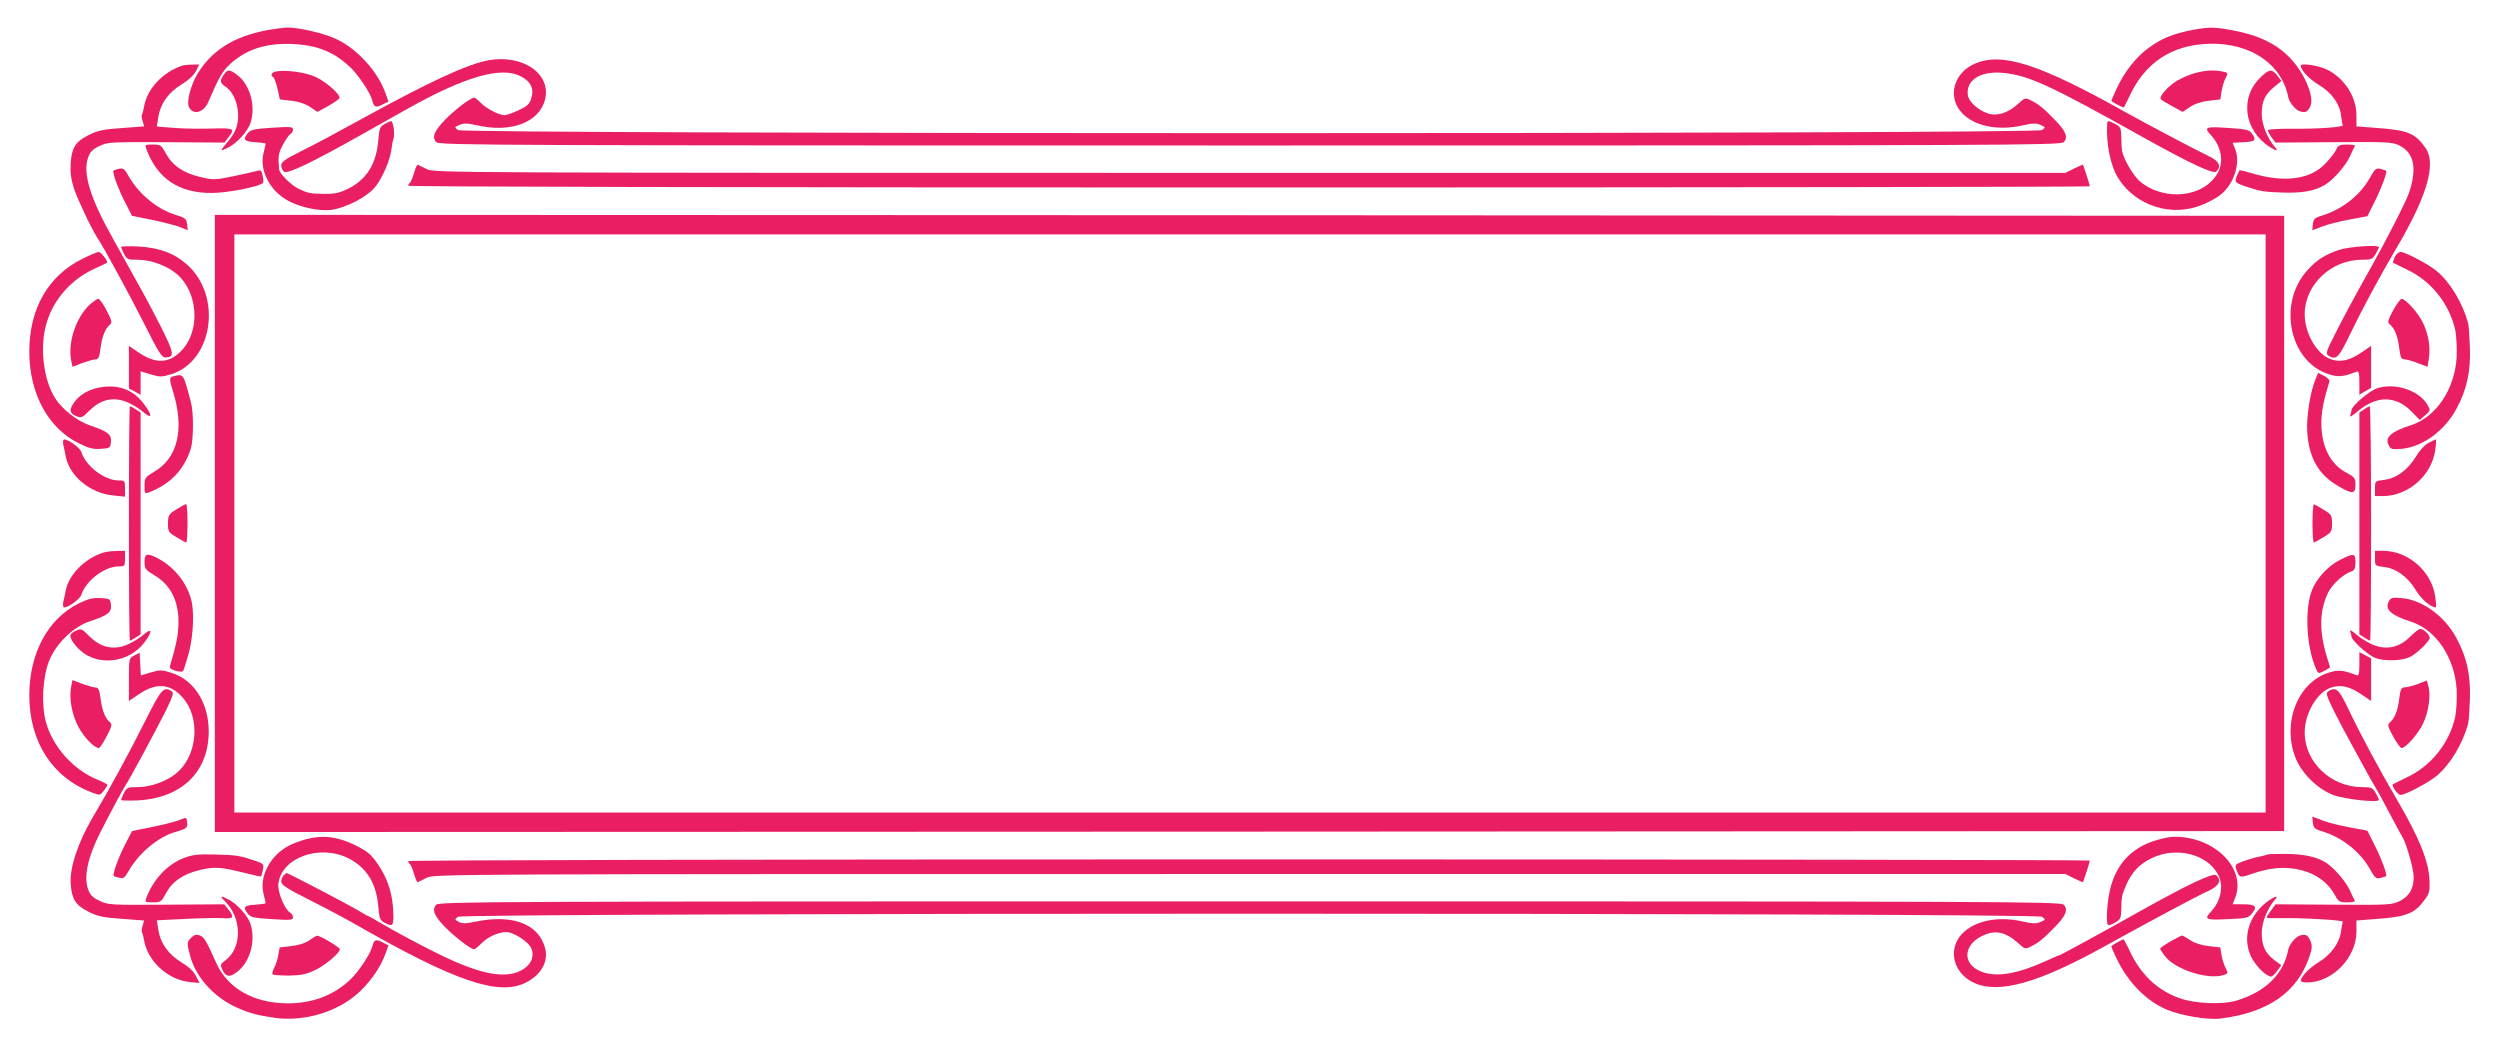 <?xml version="1.0" standalone="no"?>
<!DOCTYPE svg PUBLIC "-//W3C//DTD SVG 20010904//EN"
 "http://www.w3.org/TR/2001/REC-SVG-20010904/DTD/svg10.dtd">
<svg version="1.0" xmlns="http://www.w3.org/2000/svg"
 width="1280pt" height="536pt" viewBox="0 0 1280 536"
 preserveAspectRatio="xMidYMid meet">
<g transform="translate(0,536) scale(0.1,-0.1)"
fill="#e91e63" stroke="none">
<path d="M1370 5206 c-172 -32 -287 -104 -360 -226 -31 -52 -53 -133 -45 -161
16 -51 76 -40 101 18 54 125 72 157 109 192 81 76 181 110 312 106 137 -4 227
-41 314 -127 40 -41 96 -126 105 -162 9 -36 18 -39 53 -21 l30 15 -15 42 c-38
109 -142 225 -248 276 -61 31 -201 63 -260 61 -17 -1 -60 -7 -96 -13z"/>
<path d="M11217 5205 c-96 -20 -151 -42 -217 -91 -64 -47 -121 -119 -162 -206
-15 -33 -28 -62 -28 -64 0 -4 56 -34 63 -34 2 0 14 24 28 53 80 176 218 268
412 273 210 5 370 -104 403 -274 5 -25 35 -63 57 -71 30 -11 43 -5 57 28 19
47 -31 166 -102 241 -71 76 -166 121 -303 146 -95 17 -118 16 -208 -1z"/>
<path d="M2504 5052 c-109 -19 -309 -112 -654 -302 -107 -59 -243 -132 -302
-161 -87 -43 -108 -58 -108 -75 0 -12 6 -27 14 -33 17 -14 145 47 426 206 42
24 122 69 210 118 289 162 473 215 573 166 55 -27 74 -66 56 -118 -8 -26 -22
-38 -65 -58 -30 -14 -62 -25 -72 -25 -28 1 -95 36 -121 64 -14 14 -29 26 -33
26 -18 0 -101 -63 -150 -114 -56 -58 -68 -90 -44 -114 16 -16 308 -17 4166
-17 3858 0 4150 1 4166 17 24 24 12 56 -44 113 -60 62 -82 80 -122 100 -31 16
-32 16 -70 -19 -50 -45 -105 -62 -152 -47 -51 17 -100 62 -103 96 -9 75 65
122 178 112 129 -11 238 -60 727 -334 224 -125 351 -185 366 -172 31 25 16 55
-38 80 -48 22 -315 163 -428 226 -441 247 -632 308 -771 246 -101 -45 -136
-157 -75 -238 59 -77 186 -108 322 -77 52 12 71 12 92 2 26 -11 26 -12 7 -26
-29 -21 -8081 -21 -8110 0 -19 14 -19 15 7 26 21 10 40 10 93 -2 171 -39 314
15 345 130 35 131 -109 234 -286 204z"/>
<path d="M930 5023 c-100 -35 -179 -121 -193 -212 -3 -18 -8 -35 -10 -38 -3
-2 -2 -17 3 -32 l8 -28 -92 -7 c-122 -8 -143 -13 -195 -39 -64 -32 -84 -65
-89 -141 -3 -48 1 -82 17 -132 19 -57 90 -207 121 -254 35 -53 165 -292 238
-437 72 -144 90 -173 108 -173 49 0 46 21 -19 151 -35 68 -78 151 -97 184 -18
33 -41 74 -50 90 -9 17 -32 57 -50 90 -18 33 -42 75 -52 94 -116 206 -154 331
-128 411 11 32 22 44 58 62 44 21 56 21 343 20 l298 -2 20 26 c36 46 30 49
-81 46 -57 -2 -144 -1 -194 3 l-91 7 8 51 c11 68 52 124 119 165 34 20 61 46
73 67 l17 35 -37 -1 c-21 0 -45 -3 -53 -6z"/>
<path d="M11780 5024 c0 -23 42 -68 90 -97 66 -39 109 -97 116 -157 3 -24 7
-47 9 -51 7 -10 -135 -20 -263 -18 -65 0 -118 -3 -120 -7 -1 -5 7 -21 18 -37
l21 -27 297 2 c277 2 300 1 337 -17 75 -37 91 -116 50 -240 -15 -45 -116 -243
-196 -385 -83 -147 -140 -254 -185 -343 -42 -82 -47 -99 -34 -107 41 -26 54
-13 112 108 62 129 153 298 238 442 157 266 205 432 149 512 -55 78 -91 92
-264 104 l-90 7 0 56 c0 94 -59 187 -147 233 -42 22 -138 37 -138 22z"/>
<path d="M1146 4978 c-22 -31 -20 -43 9 -62 56 -37 82 -146 51 -220 -7 -18
-28 -49 -46 -69 -35 -41 -34 -45 11 -21 43 22 97 82 111 123 29 86 -1 196 -66
246 -40 31 -51 31 -70 3z"/>
<path d="M1413 4994 c-24 -6 -30 -19 -14 -29 5 -3 15 -30 22 -60 l12 -54 59
-7 c38 -4 72 -16 96 -32 l37 -25 55 30 c30 17 56 35 58 41 6 18 -69 84 -124
109 -51 23 -154 37 -201 27z"/>
<path d="M11239 4986 c-25 -6 -66 -24 -92 -39 -45 -27 -93 -80 -84 -94 3 -5
29 -21 59 -37 l53 -29 37 25 c24 16 58 28 96 32 l60 7 6 40 c4 23 13 54 21 69
14 27 14 28 -17 34 -44 9 -86 6 -139 -8z"/>
<path d="M11576 4966 c-110 -103 -88 -274 46 -359 35 -22 45 -22 25 1 -38 43
-67 115 -67 169 0 65 17 100 65 139 l36 29 -21 28 c-28 35 -41 34 -84 -7z"/>
<path d="M1969 4725 c-23 -12 -27 -22 -32 -82 -10 -122 -59 -200 -152 -248
-47 -23 -69 -28 -124 -28 -77 2 -83 3 -133 27 -39 19 -97 77 -99 99 -6 65 -4
82 19 125 14 26 31 51 38 55 8 4 14 15 14 24 0 14 -13 15 -107 9 -94 -6 -110
-10 -125 -29 -26 -32 -17 -42 40 -45 29 -2 52 -5 52 -8 0 -3 -5 -25 -11 -49
-22 -88 35 -196 130 -245 61 -32 157 -52 214 -45 82 11 193 70 233 124 37 51
71 132 78 186 2 19 7 44 11 55 8 24 -2 90 -13 90 -4 -1 -19 -7 -33 -15z"/>
<path d="M10789 4728 c-7 -102 17 -220 58 -283 91 -141 274 -198 430 -133 34
14 78 38 96 54 67 56 99 161 71 231 l-13 32 57 3 c60 3 66 10 42 44 -13 19
-29 23 -123 29 -115 8 -125 4 -87 -37 52 -56 67 -133 36 -191 -68 -127 -271
-151 -398 -47 -34 28 -85 114 -93 157 -2 10 -4 42 -4 70 -1 48 -4 54 -31 68
-35 18 -40 19 -41 3z"/>
<path d="M750 4595 c57 -151 167 -224 335 -223 78 0 242 32 261 51 3 3 3 20
-1 37 -6 27 -10 31 -28 25 -12 -3 -67 -16 -121 -27 -96 -20 -102 -20 -172 -4
-87 21 -142 59 -175 121 -23 42 -26 45 -66 45 -41 0 -42 -1 -33 -25z"/>
<path d="M11962 4595 c-6 -14 -30 -45 -53 -69 -78 -86 -214 -104 -387 -51 -30
9 -55 15 -56 13 -1 -2 -7 -15 -14 -30 -13 -31 -8 -35 59 -57 65 -21 83 -24
180 -27 95 -3 158 8 210 38 42 23 108 98 130 146 12 26 23 50 26 55 2 4 -16 7
-40 7 -37 0 -46 -4 -55 -25z"/>
<path d="M2120 4475 c-7 -25 -17 -48 -21 -51 -5 -3 -9 -9 -9 -15 0 -5 1622 -9
4305 -9 2368 0 4305 3 4305 6 0 4 -8 29 -17 58 -10 28 -18 52 -18 53 -1 1 -21
-8 -46 -20 l-44 -22 -4175 0 c-4117 0 -4176 0 -4215 19 -22 11 -43 21 -46 23
-3 2 -12 -17 -19 -42z"/>
<path d="M598 4493 c-10 -2 -18 -7 -18 -10 0 -21 29 -99 60 -158 l36 -70 104
-21 c58 -12 122 -29 143 -37 l38 -16 -3 30 c-3 29 -8 33 -59 49 -95 29 -187
105 -241 199 -23 41 -27 43 -60 34z"/>
<path d="M12133 4448 c-51 -90 -144 -162 -248 -193 -34 -10 -40 -17 -43 -43
l-3 -31 50 19 c27 11 91 27 141 36 l91 17 38 76 c34 67 65 151 58 157 -1 1
-14 5 -28 9 -24 6 -29 1 -56 -47z"/>
<path d="M1100 2680 l0 -1580 5298 2 5297 3 0 1575 0 1575 -5297 3 -5298 2 0
-1580z m10500 0 l0 -1480 -5200 0 -5200 0 0 1480 0 1480 5200 0 5200 0 0
-1480z"/>
<path d="M620 4096 c0 -4 7 -20 15 -36 14 -28 20 -30 70 -30 66 0 147 -29 198
-71 109 -90 125 -285 31 -389 -64 -71 -134 -76 -224 -15 l-50 34 0 -109 0
-109 30 -16 30 -16 0 60 0 60 52 -16 c48 -14 57 -14 107 2 211 67 259 398 81
558 -66 60 -144 89 -252 95 -49 2 -88 1 -88 -2z"/>
<path d="M11978 4081 c-74 -24 -119 -53 -167 -108 -150 -169 -89 -462 109
-528 52 -17 75 -15 146 12 11 4 14 -8 14 -56 l0 -62 30 18 30 17 0 107 0 108
-50 -34 c-60 -41 -106 -51 -154 -35 -72 23 -136 132 -136 231 0 151 135 279
293 279 48 0 54 3 70 29 9 16 17 32 17 35 0 14 -149 4 -202 -13z"/>
<path d="M420 4034 c-174 -87 -270 -255 -270 -474 0 -215 96 -392 254 -470 50
-25 73 -31 112 -28 47 3 49 4 52 35 4 38 -16 54 -105 84 -67 22 -146 84 -182
142 -61 100 -79 267 -41 388 37 121 129 223 250 276 30 14 56 26 58 28 7 7
-31 55 -43 55 -7 0 -45 -16 -85 -36z"/>
<path d="M12261 4044 c-6 -15 -10 -28 -9 -29 2 -1 34 -17 71 -35 125 -58 219
-177 248 -311 6 -29 9 -92 7 -139 -10 -162 -104 -304 -231 -346 -106 -34 -139
-64 -116 -105 9 -19 18 -21 64 -17 108 9 223 93 283 207 52 96 72 188 68 310
-2 58 -6 115 -9 126 -29 105 -92 210 -162 268 -43 35 -160 97 -184 97 -10 0
-23 -12 -30 -26z"/>
<path d="M457 3798 c-68 -65 -110 -191 -93 -281 l7 -35 49 19 c28 10 59 19 69
19 15 0 20 11 26 57 7 60 24 101 48 121 12 10 10 21 -17 72 -17 33 -36 60 -43
60 -6 0 -27 -15 -46 -32z"/>
<path d="M12253 3771 c-28 -52 -30 -61 -17 -72 25 -21 41 -61 48 -121 6 -48
11 -58 27 -58 10 0 41 -8 68 -19 l50 -19 7 44 c8 59 -1 118 -30 180 -23 50
-89 124 -110 124 -6 0 -25 -27 -43 -59z"/>
<path d="M11855 3417 c-27 -64 -47 -196 -42 -270 9 -133 59 -219 161 -277 70
-41 86 -40 86 8 0 34 -4 39 -47 62 -104 55 -149 188 -118 348 4 24 25 100 31
117 4 8 -7 20 -26 30 l-31 16 -14 -34z"/>
<path d="M888 3433 c-22 -5 -22 -14 -2 -78 59 -191 25 -339 -96 -410 -47 -28
-50 -32 -50 -72 0 -41 1 -42 25 -33 107 41 179 117 212 223 14 46 15 184 1
235 -39 151 -38 149 -90 135z"/>
<path d="M528 3379 c-63 -7 -118 -36 -148 -79 -27 -38 -25 -55 9 -70 28 -11
32 -9 68 27 55 55 114 71 181 49 27 -9 68 -33 91 -52 48 -42 55 -26 12 32 -52
73 -123 104 -213 93z"/>
<path d="M12171 3372 c-40 -13 -131 -91 -131 -111 0 -5 -3 -18 -7 -28 -5 -11
8 -5 36 19 98 84 197 84 278 1 l42 -43 28 24 c27 24 28 25 12 53 -44 75 -167
115 -258 85z"/>
<path d="M660 2680 c0 -330 2 -600 5 -600 3 0 17 7 30 16 l25 16 0 568 0 568
-25 16 c-13 9 -27 16 -30 16 -3 0 -5 -270 -5 -600z"/>
<path d="M12103 3263 l-23 -15 0 -568 0 -568 25 -16 c13 -9 27 -16 30 -16 3 0
5 270 5 600 0 330 -3 600 -7 599 -5 0 -18 -7 -30 -16z"/>
<path d="M324 3083 c4 -16 9 -41 12 -57 18 -103 127 -193 246 -203 l58 -6 0
42 c0 40 -1 41 -32 41 -73 0 -169 73 -192 147 -7 20 -65 63 -87 63 -6 0 -8
-12 -5 -27z"/>
<path d="M12433 3092 c-19 -10 -47 -41 -65 -72 -41 -67 -100 -110 -162 -117
-46 -6 -46 -6 -46 -44 l0 -39 43 0 c128 2 246 105 265 233 5 31 6 57 3 57 -3
-1 -21 -9 -38 -18z"/>
<path d="M903 2752 c-40 -25 -42 -30 -43 -72 0 -42 3 -46 43 -70 23 -14 45
-26 50 -28 4 -2 7 42 7 97 0 56 -3 101 -7 100 -5 0 -27 -13 -50 -27z"/>
<path d="M11840 2680 c0 -56 3 -100 8 -98 4 2 26 14 49 28 40 24 43 28 43 70
0 42 -3 46 -43 70 -23 14 -45 27 -49 28 -5 2 -8 -42 -8 -98z"/>
<path d="M530 2531 c-96 -30 -179 -114 -194 -197 -3 -16 -8 -41 -12 -56 -3
-16 -1 -28 5 -28 22 0 80 43 87 63 23 74 119 147 192 147 31 0 32 2 32 40 l0
40 -42 -1 c-24 0 -54 -4 -68 -8z"/>
<path d="M12160 2501 c0 -38 0 -38 46 -44 62 -7 121 -50 162 -117 27 -46 75
-88 103 -90 3 0 2 26 -3 58 -19 127 -137 230 -265 232 l-43 0 0 -39z"/>
<path d="M740 2483 c0 -35 5 -41 50 -68 100 -59 140 -165 118 -315 -4 -25 -14
-67 -22 -95 -9 -27 -16 -55 -16 -62 0 -12 58 -29 67 -19 3 3 16 44 29 90 25
94 30 221 11 283 -27 89 -90 164 -174 207 -51 26 -63 21 -63 -21z"/>
<path d="M11982 2494 c-63 -31 -125 -99 -147 -162 -35 -97 -26 -279 20 -389
14 -34 14 -34 45 -18 16 8 30 17 30 18 0 1 -7 25 -16 52 -41 135 -39 237 6
331 22 44 79 96 121 109 14 5 19 16 19 46 0 47 -8 48 -78 13z"/>
<path d="M402 2270 c-157 -79 -252 -255 -252 -470 0 -237 117 -420 319 -497
43 -16 43 -16 62 8 10 13 19 27 19 30 0 4 -24 16 -53 28 -122 50 -228 168
-262 295 -24 88 -17 228 16 311 35 89 123 175 209 204 92 30 112 46 108 84 -3
31 -5 32 -53 35 -40 2 -63 -4 -113 -28z"/>
<path d="M12231 2281 c-23 -41 10 -71 116 -105 127 -42 221 -184 231 -346 2
-47 -1 -110 -7 -139 -29 -134 -123 -253 -248 -311 -37 -18 -69 -34 -71 -35 -9
-8 24 -55 39 -55 24 0 141 62 184 97 70 58 133 163 162 268 3 11 7 68 9 126 4
122 -16 214 -68 310 -60 114 -175 198 -283 207 -46 4 -55 2 -64 -17z"/>
<path d="M383 2128 c-13 -6 -23 -16 -23 -23 0 -26 47 -80 89 -102 96 -50 221
-22 289 66 46 61 42 81 -9 37 -23 -19 -64 -43 -91 -52 -66 -22 -126 -6 -180
48 -41 41 -42 42 -75 26z"/>
<path d="M12033 2127 c4 -10 7 -22 7 -27 0 -18 81 -91 117 -107 45 -19 131
-18 177 1 36 15 106 82 106 101 0 15 -32 45 -48 45 -7 0 -29 -17 -50 -38 -54
-54 -114 -70 -180 -48 -27 9 -69 33 -93 54 -28 24 -41 30 -36 19z"/>
<path d="M688 2004 c-28 -15 -28 -15 -28 -124 l0 -109 50 34 c90 61 160 56
224 -15 94 -104 78 -299 -31 -389 -51 -42 -132 -71 -198 -71 -50 0 -56 -2 -70
-30 -8 -16 -15 -32 -15 -36 0 -3 39 -4 88 -2 213 12 349 135 360 328 9 156
-67 287 -190 325 -50 16 -59 16 -106 2 l-51 -15 -3 58 -3 58 -27 -14z"/>
<path d="M12080 1959 c0 -48 -3 -60 -14 -56 -71 27 -94 29 -146 12 -156 -52
-235 -253 -169 -430 30 -81 112 -163 194 -195 59 -22 235 -42 235 -25 0 4 -8
20 -17 36 -16 26 -22 29 -70 29 -158 0 -293 128 -293 279 0 99 64 208 136 231
48 16 94 6 154 -35 l50 -34 0 109 0 109 -30 16 -30 16 0 -62z"/>
<path d="M364 1843 c-11 -59 4 -142 38 -206 29 -53 81 -107 104 -107 5 0 23
27 40 60 27 51 29 62 17 72 -24 20 -41 61 -48 121 -6 46 -11 57 -26 57 -10 0
-41 9 -69 19 l-49 19 -7 -35z"/>
<path d="M12380 1858 c-25 -9 -55 -17 -67 -17 -19 -1 -22 -8 -29 -58 -7 -61
-23 -101 -48 -122 -13 -11 -11 -20 17 -72 18 -32 37 -59 43 -59 22 0 87 75
111 127 28 60 39 143 27 188 l-9 31 -45 -18z"/>
<path d="M738 1658 c-73 -147 -186 -353 -243 -448 -90 -147 -139 -285 -133
-376 5 -76 25 -109 89 -141 52 -26 73 -31 195 -39 l92 -7 -8 -28 c-5 -15 -6
-30 -3 -32 2 -3 7 -20 10 -38 17 -109 122 -206 235 -217 l50 -5 -19 36 c-12
24 -38 48 -73 69 -67 41 -108 97 -119 165 l-8 51 142 7 c77 4 164 6 193 4 58
-4 64 3 31 45 l-21 26 -297 -2 c-288 -2 -298 -1 -342 20 -37 18 -48 30 -59 62
-21 64 0 162 62 285 38 76 119 227 128 240 19 26 157 283 210 388 35 73 41 90
29 98 -42 26 -52 14 -141 -163z"/>
<path d="M11920 1820 c-13 -8 -8 -23 28 -97 24 -48 71 -137 105 -198 33 -60
71 -130 85 -155 14 -25 28 -49 32 -55 4 -5 33 -59 65 -120 32 -60 61 -114 65
-120 16 -22 52 -143 57 -190 6 -66 -18 -113 -72 -139 -37 -19 -60 -20 -337
-18 l-297 2 -23 -31 c-13 -17 -23 -33 -23 -37 0 -3 31 -4 70 -3 94 3 326 -10
320 -18 -2 -4 -6 -26 -9 -49 -7 -59 -52 -121 -115 -159 -48 -29 -91 -74 -91
-95 0 -5 15 -8 33 -8 129 0 252 127 252 261 l0 56 90 7 c161 11 205 27 253 91
31 40 33 49 31 107 -3 98 -54 222 -169 418 -84 143 -182 325 -243 453 -52 110
-66 123 -107 97z"/>
<path d="M920 1162 c-19 -8 -82 -24 -140 -36 l-104 -21 -36 -70 c-34 -65 -65
-153 -58 -160 2 -2 14 -6 28 -9 22 -6 28 -1 49 35 52 92 152 175 241 200 56
16 62 21 58 51 -3 24 -4 24 -38 10z"/>
<path d="M11842 1148 c3 -26 9 -33 43 -43 104 -31 197 -103 248 -193 27 -48
32 -53 56 -47 14 4 27 8 28 9 7 6 -24 90 -58 157 l-38 76 -91 17 c-50 9 -114
25 -141 36 l-50 19 3 -31z"/>
<path d="M1570 1064 c-30 -8 -71 -23 -91 -34 -95 -49 -152 -157 -130 -245 6
-24 11 -46 11 -49 0 -3 -23 -6 -52 -8 -57 -3 -66 -13 -40 -45 15 -20 30 -23
125 -29 94 -6 107 -5 107 9 0 9 -6 20 -14 24 -28 16 -64 103 -61 144 11 136
210 210 360 134 93 -48 142 -127 152 -248 6 -63 8 -69 35 -83 37 -19 43 -14
42 39 -1 100 -25 182 -77 259 -37 54 -52 67 -117 100 -89 44 -166 54 -250 32z"/>
<path d="M11030 1055 c-118 -38 -194 -120 -225 -243 -16 -63 -24 -177 -12
-188 3 -3 19 2 36 12 28 16 31 23 32 69 1 64 3 73 26 126 29 65 67 105 129
135 125 61 284 22 340 -83 31 -58 16 -135 -36 -191 -37 -39 -27 -44 86 -38 98
4 106 6 125 30 28 35 17 46 -46 46 l-54 0 13 33 c55 141 -86 297 -282 312 -42
3 -77 -3 -132 -20z"/>
<path d="M941 967 c-83 -32 -155 -108 -191 -202 -9 -24 -8 -25 33 -25 40 0 43
3 66 45 32 61 88 100 172 120 76 19 111 16 238 -16 41 -10 76 -18 78 -16 1 2
6 17 9 34 6 29 4 31 -43 47 -78 26 -92 28 -203 31 -87 2 -115 -1 -159 -18z"/>
<path d="M11608 985 c-2 -2 -16 -6 -31 -9 -34 -6 -96 -25 -119 -37 -14 -7 -15
-14 -5 -39 13 -34 17 -35 74 -15 97 34 173 40 255 20 79 -20 138 -64 174 -130
17 -32 23 -35 62 -35 24 0 41 3 39 8 -3 4 -14 28 -26 54 -22 48 -88 123 -130
146 -47 27 -113 40 -200 40 -49 0 -91 -1 -93 -3z"/>
<path d="M2090 951 c0 -6 4 -12 9 -15 4 -3 14 -26 21 -51 7 -25 16 -44 19 -42
3 2 24 12 46 23 39 19 98 19 4215 19 l4175 0 44 -22 c25 -12 45 -21 46 -20 0
1 8 25 18 53 9 29 17 54 17 58 0 3 -1937 6 -4305 6 -2683 0 -4305 -4 -4305 -9z"/>
<path d="M1452 878 c-7 -7 -12 -21 -12 -32 0 -17 30 -36 147 -95 80 -40 187
-97 237 -126 503 -288 725 -364 864 -298 82 39 123 111 102 182 -35 122 -167
171 -356 132 -49 -10 -66 -11 -85 -1 -22 12 -22 13 -4 26 29 21 8082 21 8110
0 19 -14 19 -15 -7 -26 -21 -10 -40 -10 -92 2 -136 31 -263 0 -322 -77 -61
-81 -26 -193 75 -238 125 -56 324 -1 654 181 224 124 484 264 545 291 54 25
69 55 38 80 -15 13 -141 -46 -365 -171 -203 -114 -430 -238 -435 -238 -3 0
-33 -13 -68 -29 -149 -68 -255 -86 -333 -56 -105 40 -93 148 22 191 56 22 107
8 163 -42 38 -35 39 -35 70 -19 40 20 62 38 122 100 56 57 68 89 44 113 -16
16 -308 17 -4166 17 -3858 0 -4150 -1 -4166 -17 -24 -24 -12 -56 44 -114 49
-50 132 -114 149 -114 5 0 22 13 38 30 36 38 105 65 142 56 43 -11 103 -54
114 -83 17 -45 -5 -88 -57 -114 -83 -40 -205 -16 -399 77 -96 46 -249 128
-328 175 -26 16 -50 29 -52 29 -3 0 -23 11 -45 25 -38 24 -365 195 -372 195
-2 0 -9 -5 -16 -12z"/>
<path d="M1153 744 c87 -87 87 -238 0 -302 -25 -18 -26 -22 -15 -46 17 -38 38
-42 76 -12 67 51 97 160 68 247 -14 41 -68 101 -111 123 -43 23 -48 20 -18
-10z"/>
<path d="M11620 752 c-105 -72 -143 -191 -93 -293 24 -47 77 -99 101 -99 6 0
20 13 31 29 l21 29 -35 26 c-47 36 -65 74 -65 139 0 54 29 126 67 170 20 22 6
21 -27 -1z"/>
<path d="M980 560 c-23 -23 -24 -27 -8 -88 28 -113 121 -217 241 -271 63 -28
103 -39 192 -52 155 -22 328 31 437 134 60 57 109 130 132 195 l15 42 -30 15
c-35 18 -44 15 -53 -21 -10 -39 -73 -134 -115 -172 -85 -79 -192 -119 -316
-119 -176 0 -310 76 -369 209 -51 114 -61 131 -84 139 -17 6 -28 3 -42 -11z"/>
<path d="M11773 569 c-22 -8 -52 -46 -57 -71 -24 -126 -117 -217 -268 -262
-69 -20 -208 -15 -285 12 -118 41 -205 124 -262 250 -14 28 -26 52 -28 52 -9
0 -63 -31 -63 -36 0 -3 12 -31 27 -62 58 -121 152 -217 256 -261 72 -31 211
-54 276 -46 246 31 394 135 456 319 13 39 14 55 5 77 -14 33 -27 39 -57 28z"/>
<path d="M1583 545 c-20 -14 -54 -25 -92 -29 l-59 -7 -7 -38 c-3 -21 -13 -50
-21 -66 -8 -15 -12 -31 -8 -34 3 -3 40 -6 82 -6 61 1 89 6 133 27 52 24 129
88 129 108 0 9 -102 71 -116 69 -5 0 -23 -11 -41 -24z"/>
<path d="M11113 540 c-29 -17 -53 -33 -53 -37 0 -3 11 -21 25 -39 51 -67 217
-121 297 -97 27 8 27 9 13 37 -8 16 -18 46 -21 67 l-6 38 -60 7 c-37 4 -72 16
-94 30 -19 13 -38 24 -42 24 -4 0 -31 -14 -59 -30z"/>
</g>
</svg>

